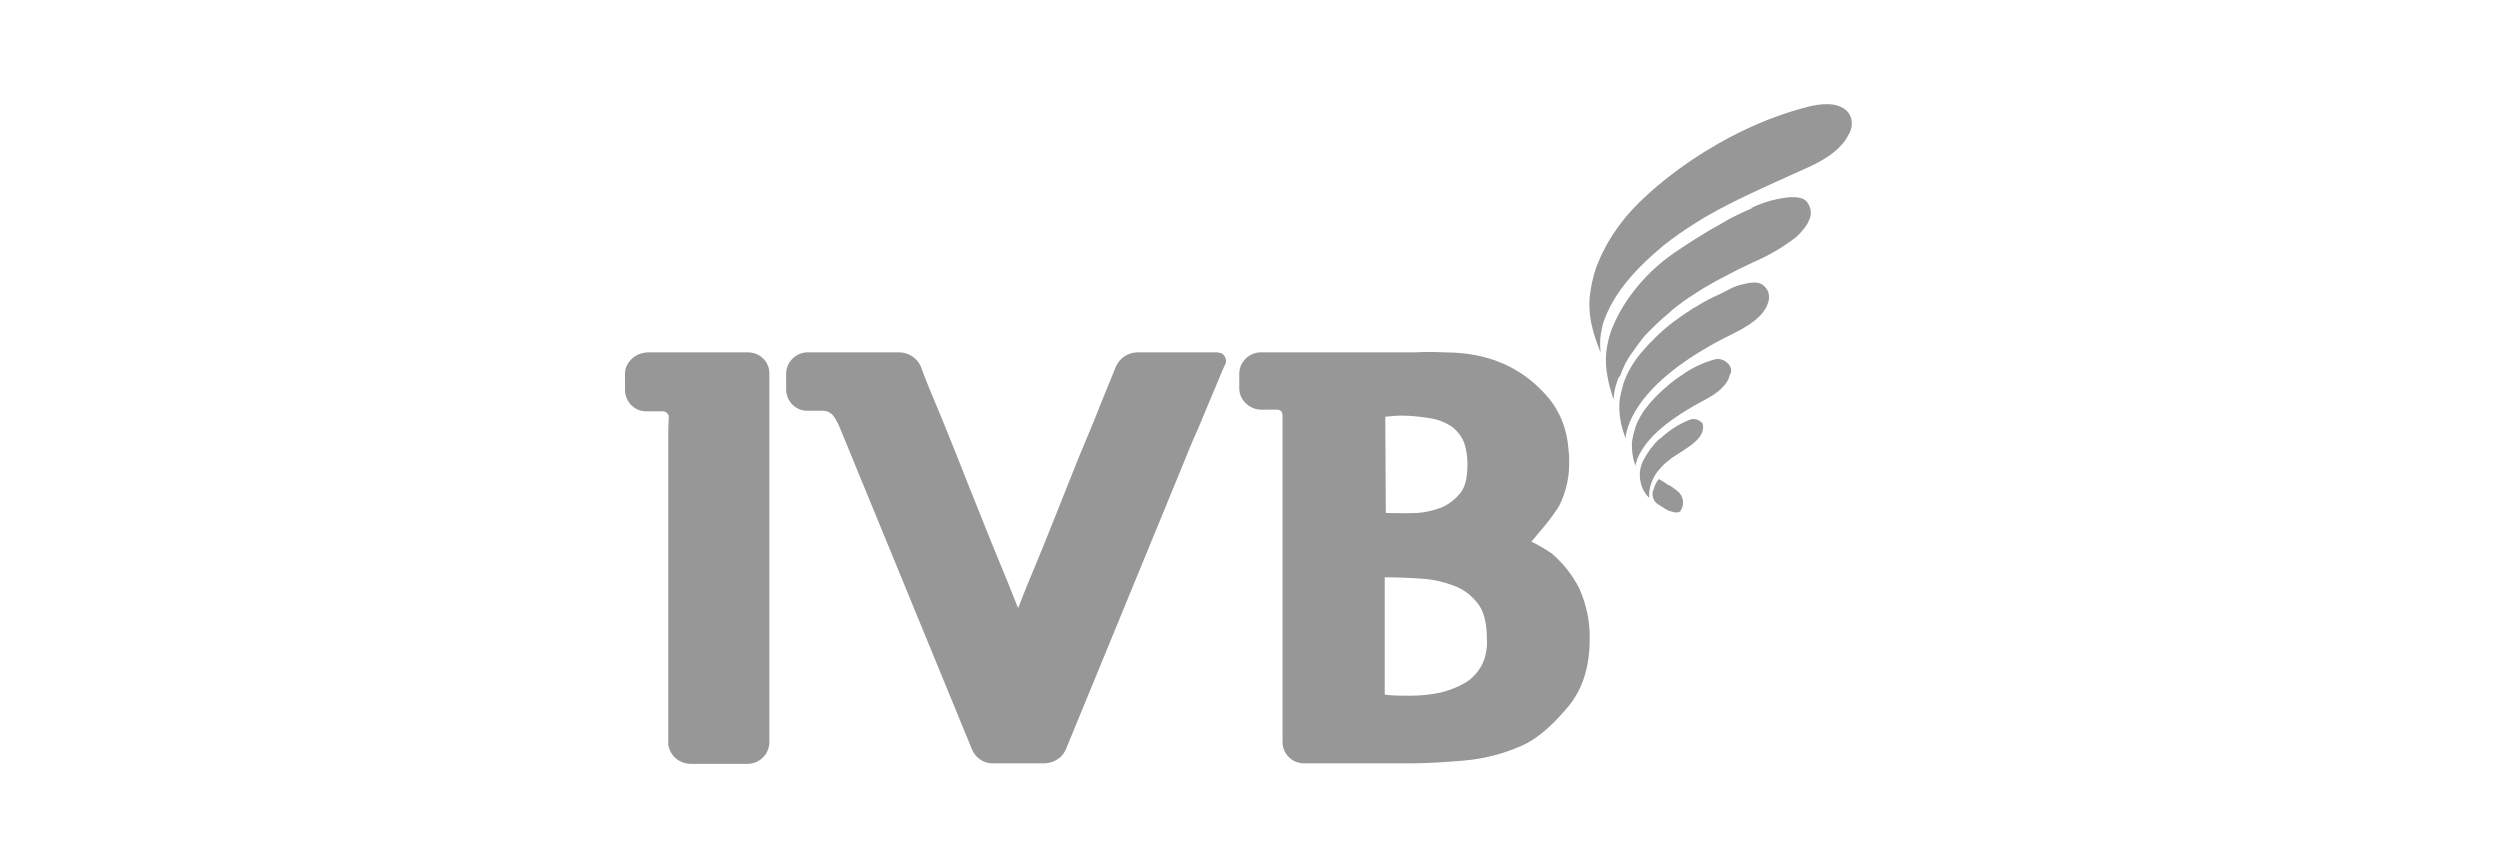 <svg width="144" height="50" viewBox="0 0 144 50" fill="none" xmlns="http://www.w3.org/2000/svg">
<path d="M89.385 31.883C89.011 31.634 88.606 31.384 88.201 31.198C88.201 31.198 89.51 29.734 89.852 29.049C90.226 28.27 90.413 27.398 90.382 26.526C90.382 26.339 90.382 26.152 90.35 25.965C90.288 24.812 89.883 23.722 89.136 22.85C87.921 21.449 86.115 20.296 83.218 20.296C82.564 20.265 82.003 20.265 81.505 20.296H80.788H72.691C72.005 20.265 71.413 20.795 71.382 21.48V22.414C71.413 23.099 72.036 23.629 72.722 23.598H73.563C73.749 23.598 73.874 23.722 73.874 23.909V42.784C73.905 43.469 74.466 43.999 75.182 43.968H81.225C82.159 43.968 83.187 43.905 84.277 43.812C85.429 43.718 86.551 43.438 87.61 42.971C88.7 42.504 89.634 41.538 90.382 40.635C91.16 39.669 91.565 38.392 91.565 36.835C91.596 35.838 91.378 34.811 90.973 33.907C90.6 33.16 90.07 32.475 89.385 31.883ZM79.792 24.003C80.103 23.972 80.415 23.94 80.726 23.94C81.287 23.94 81.847 24.003 82.408 24.096C82.813 24.159 83.218 24.314 83.561 24.532C83.841 24.719 84.09 24.999 84.246 25.311C84.277 25.342 84.277 25.404 84.308 25.436C84.464 25.84 84.526 26.308 84.526 26.744C84.526 27.491 84.401 28.052 84.121 28.394C83.841 28.737 83.498 29.017 83.093 29.204C82.626 29.391 82.128 29.516 81.598 29.547C80.944 29.578 80.29 29.547 79.823 29.547L79.792 24.003ZM85.305 38.392C85.087 38.766 84.775 39.109 84.401 39.327C83.966 39.576 83.498 39.763 83 39.887C82.408 40.012 81.816 40.074 81.194 40.074C80.726 40.074 80.228 40.074 79.761 40.012C79.792 40.012 79.73 40.012 79.761 40.012C79.761 39.919 79.761 33.253 79.761 33.253C80.446 33.253 81.287 33.284 82.097 33.347C82.72 33.409 83.343 33.565 83.934 33.814C84.433 34.032 84.869 34.406 85.18 34.842C85.492 35.278 85.647 35.963 85.647 36.835C85.678 37.396 85.554 37.956 85.305 38.392Z" fill="#979797"/>
<path d="M43.008 20.296H37.339C37.121 20.296 36.903 20.358 36.685 20.452L36.654 20.483L36.592 20.514C36.249 20.732 36 21.106 36 21.511V22.508C36.031 23.193 36.592 23.722 37.277 23.691H37.308H38.18C38.336 23.691 38.492 23.816 38.523 23.971C38.523 24.189 38.492 24.501 38.492 24.781V42.784C38.492 42.877 38.492 42.971 38.523 43.033C38.679 43.625 39.208 43.999 39.8 43.999H40.298H42.977C43.693 44.03 44.285 43.5 44.316 42.784V21.511C44.316 20.795 43.724 20.265 43.008 20.296Z" fill="#979797"/>
<path d="M70.074 20.296H69.918H67.956H65.527C64.997 20.296 64.499 20.608 64.281 21.106C64.032 21.729 63.596 22.757 63.035 24.189L62.101 26.432L60.886 29.484C60.419 30.668 59.889 31.976 59.266 33.471C59.048 33.969 58.861 34.499 58.643 35.029L58.02 33.471C57.398 31.976 56.868 30.668 56.401 29.484C55.934 28.332 55.529 27.304 55.186 26.432L54.283 24.189C53.691 22.788 53.255 21.729 53.037 21.106C52.819 20.608 52.321 20.296 51.791 20.296H46.59C45.904 20.265 45.313 20.795 45.282 21.48V22.477C45.313 23.162 45.873 23.691 46.559 23.66H47.368C48.054 23.66 48.209 24.252 48.677 25.373L55.996 43.189C56.214 43.687 56.712 43.999 57.242 43.968H60.107C60.419 43.968 60.73 43.874 60.979 43.687C61.166 43.563 61.291 43.376 61.384 43.189L67.863 27.429L68.704 25.373C68.797 25.155 68.891 24.968 68.984 24.75L70.417 21.324L70.541 21.044C70.697 20.826 70.604 20.514 70.386 20.358C70.261 20.327 70.168 20.296 70.074 20.296Z" fill="#979797"/>
<path d="M99.85 19.206C101.19 18.552 101.688 17.96 101.844 17.431C101.906 17.244 101.906 17.088 101.875 16.901C101.844 16.777 101.781 16.652 101.688 16.558C101.563 16.403 101.345 16.185 100.691 16.309C100.38 16.372 100.099 16.434 99.819 16.558L99.445 16.745C99.196 16.87 98.947 16.995 98.698 17.119L98.916 16.995L98.667 17.119C97.857 17.524 97.078 18.022 96.331 18.583C95.645 19.113 95.054 19.704 94.493 20.358C94.088 20.857 93.746 21.417 93.528 22.04L93.496 22.134C93.403 22.476 93.31 22.819 93.278 23.193C93.247 23.816 93.341 24.439 93.559 25.03C93.59 25.093 93.59 25.186 93.621 25.248C93.683 24.937 93.839 22.134 99.85 19.206Z" fill="#979797"/>
<path d="M97.95 24.283C97.763 24.127 97.514 24.096 97.296 24.189C96.673 24.439 96.113 24.812 95.614 25.279H95.583C95.209 25.622 94.898 26.058 94.649 26.525C94.368 27.086 94.4 27.74 94.68 28.27C94.711 28.301 94.711 28.332 94.742 28.363C94.804 28.488 94.898 28.581 94.991 28.674C94.991 28.612 94.991 28.55 94.991 28.488C94.991 28.332 95.022 28.176 95.054 28.02C95.147 27.709 95.272 27.428 95.459 27.179C95.614 26.992 95.77 26.806 95.957 26.65C96.144 26.494 96.331 26.338 96.549 26.214C96.891 25.996 97.234 25.778 97.545 25.529C97.732 25.373 97.919 25.186 98.013 24.968C98.106 24.781 98.137 24.532 98.044 24.345C98.013 24.345 97.981 24.314 97.95 24.283Z" fill="#979797"/>
<path d="M104.148 11.731C104.055 11.575 103.899 11.326 103.121 11.357C102.404 11.419 101.688 11.606 101.003 11.918L100.785 12.011L101.034 11.949C100.504 12.167 99.881 12.447 99.227 12.821L99.601 12.634L99.196 12.852C98.231 13.382 97.296 13.973 96.393 14.596C95.49 15.219 94.68 15.998 94.026 16.87C93.528 17.524 93.123 18.241 92.811 19.019C92.562 19.736 92.437 20.514 92.531 21.293C92.593 21.76 92.686 22.227 92.842 22.695C92.873 22.819 92.904 22.913 92.936 23.006C92.967 22.632 93.029 22.29 93.154 21.947C93.185 21.854 93.216 21.76 93.278 21.698C93.341 21.636 93.372 21.511 93.403 21.418C93.434 21.324 93.496 21.231 93.528 21.137C93.559 21.044 93.621 20.95 93.683 20.826C93.746 20.701 93.808 20.608 93.87 20.514C93.932 20.421 94.026 20.296 94.088 20.203C94.15 20.109 94.244 19.985 94.337 19.86C94.431 19.736 94.524 19.611 94.618 19.486C94.711 19.362 94.836 19.237 94.96 19.113C95.085 18.988 95.209 18.863 95.334 18.739C95.459 18.614 95.614 18.49 95.739 18.365C95.863 18.241 96.05 18.116 96.206 17.96C96.362 17.805 96.549 17.68 96.704 17.555C96.86 17.431 97.078 17.275 97.265 17.15C97.452 17.026 97.701 16.87 97.888 16.745C98.075 16.621 98.355 16.465 98.573 16.341C98.791 16.216 99.072 16.06 99.321 15.936C99.57 15.811 99.85 15.655 100.099 15.531L100.94 15.126C101.75 14.783 102.529 14.347 103.245 13.818C103.525 13.631 103.743 13.382 103.962 13.101C104.055 12.977 104.117 12.883 104.18 12.728C104.366 12.385 104.335 12.042 104.148 11.731Z" fill="#979797"/>
<path d="M92.219 19.175C92.251 19.019 92.282 18.863 92.313 18.708C92.344 18.614 92.375 18.521 92.406 18.427C92.78 17.4 93.59 16.06 95.397 14.503L95.832 14.129C96.424 13.662 97.047 13.226 97.701 12.821C99.352 11.762 101.595 10.797 104.273 9.582C105.799 8.865 106.267 8.18 106.485 7.744C106.703 7.37 106.734 6.934 106.516 6.561C106.422 6.405 106.08 6 105.239 6C104.865 6 104.46 6.062 104.117 6.156C99.103 7.433 94.805 10.89 93.341 12.883C92.749 13.662 92.282 14.503 91.939 15.406C91.752 15.967 91.628 16.527 91.565 17.119C91.441 18.614 92.033 19.829 92.188 20.296C92.188 20.296 92.188 20.265 92.188 20.203C92.157 19.86 92.157 19.518 92.219 19.175Z" fill="#979797"/>
<path d="M99.695 21.199C99.663 21.106 99.601 20.981 99.508 20.919C99.29 20.701 98.978 20.608 98.667 20.732C98.013 20.919 97.39 21.23 96.829 21.635C96.642 21.76 96.455 21.884 96.268 22.04C95.521 22.663 94.555 23.535 94.182 24.657V24.688C94.088 24.968 94.026 25.248 93.995 25.529C93.995 25.933 94.026 26.307 94.15 26.681C94.182 26.743 94.182 26.774 94.182 26.837C94.213 26.743 94.244 26.65 94.275 26.556C94.275 26.525 94.306 26.494 94.306 26.432C94.836 25.186 96.113 24.127 98.355 22.944C99.227 22.476 99.57 21.947 99.632 21.604C99.726 21.48 99.726 21.324 99.695 21.199Z" fill="#979797"/>
<path d="M96.517 28.207C96.393 28.114 96.299 28.052 96.175 27.958C96.175 27.958 96.175 27.958 96.144 27.958H96.113L96.081 27.927L95.708 27.678L95.583 27.616L95.552 27.584C95.396 27.771 95.303 27.989 95.24 28.207C95.116 28.488 95.209 28.83 95.459 29.017C95.645 29.142 95.801 29.235 95.895 29.297C95.988 29.36 96.113 29.422 96.237 29.453C96.331 29.484 96.455 29.516 96.549 29.516C96.58 29.516 96.611 29.516 96.642 29.516C96.673 29.516 96.704 29.484 96.736 29.484C96.767 29.453 96.798 29.453 96.798 29.422C97.016 29.111 96.985 28.675 96.736 28.394C96.673 28.332 96.58 28.238 96.517 28.207Z" fill="#979797"/>
</svg>
